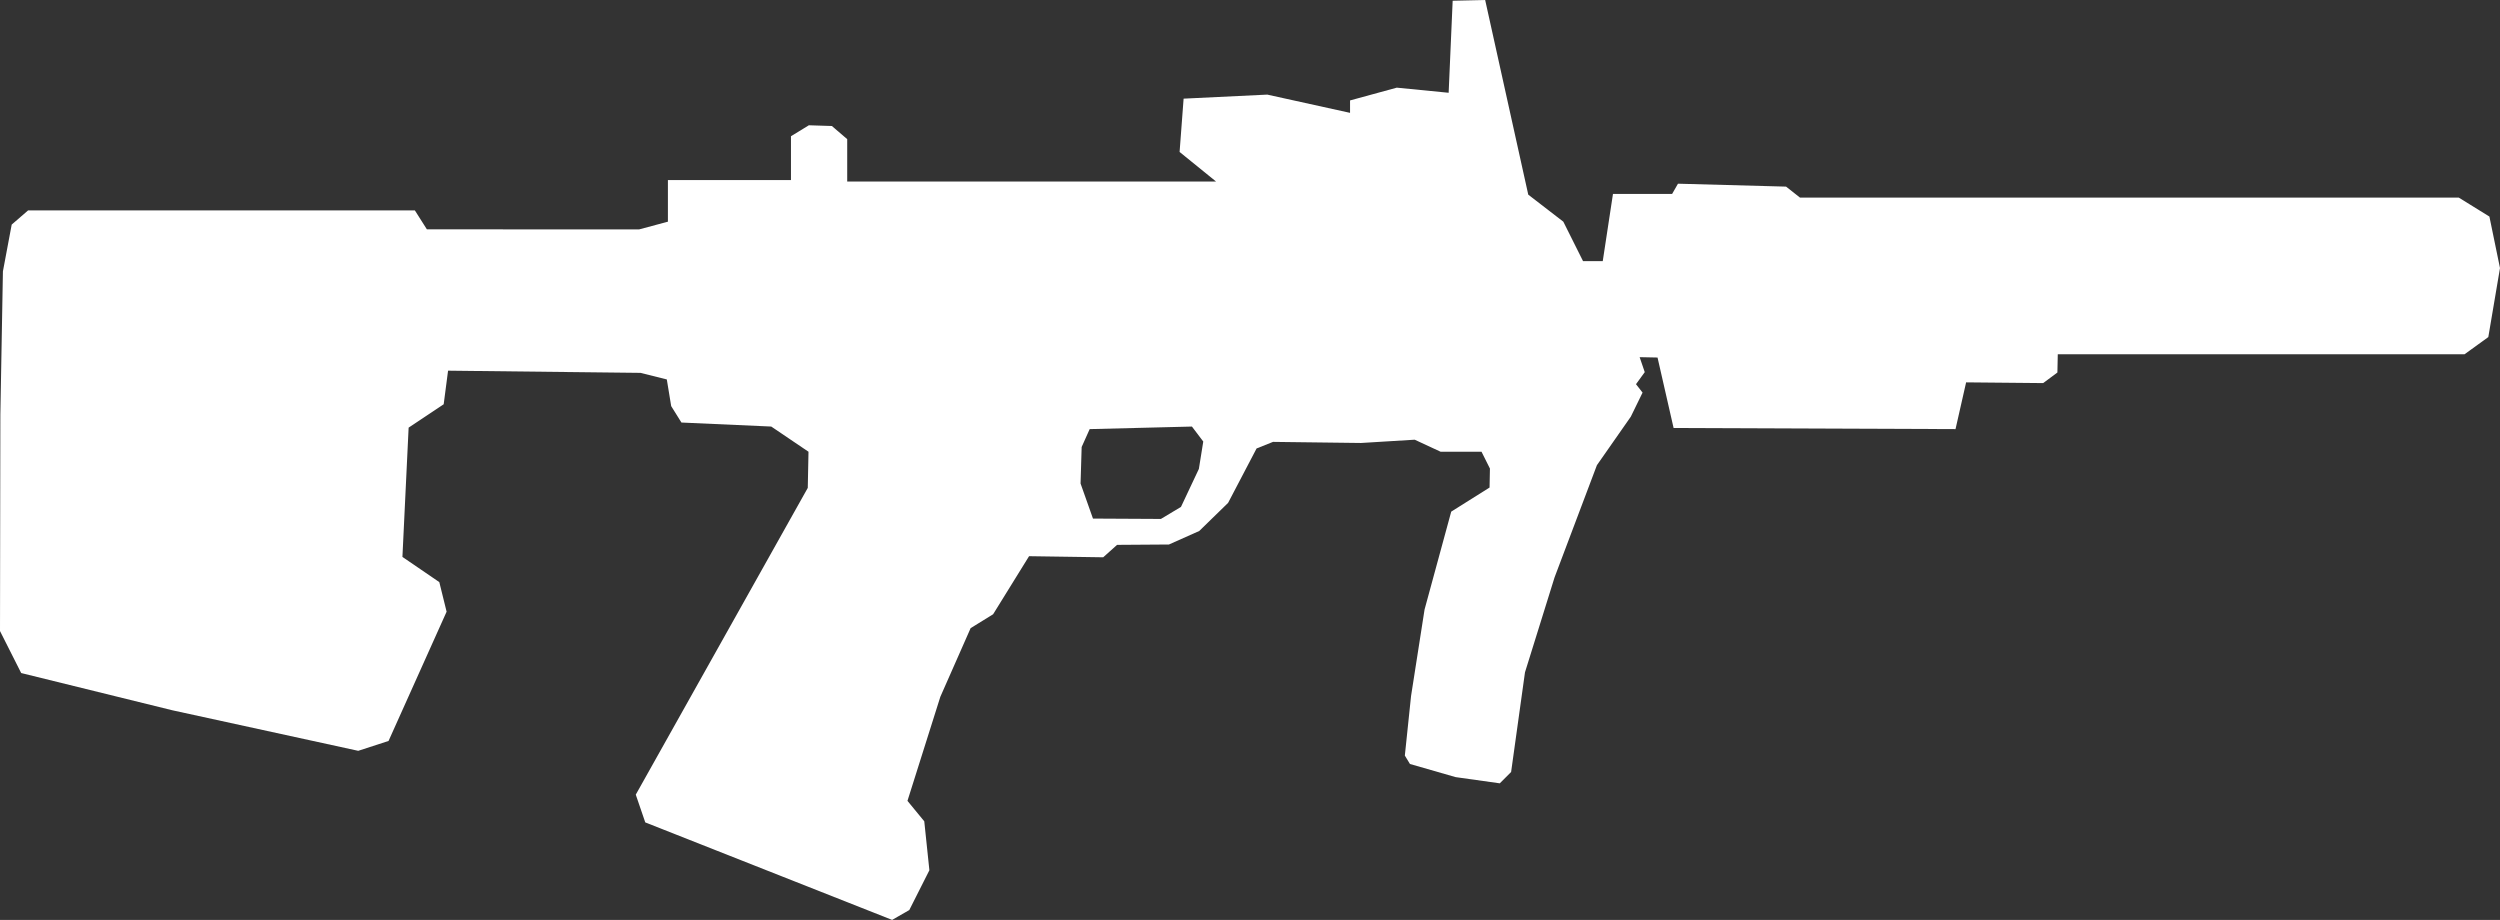 <?xml version="1.0" encoding="UTF-8" standalone="no"?>
<svg
   xmlns:dc="http://purl.org/dc/elements/1.1/"
   xmlns:cc="http://creativecommons.org/ns#"
   xmlns:rdf="http://www.w3.org/1999/02/22-rdf-syntax-ns#"
   xmlns:svg="http://www.w3.org/2000/svg"
   xmlns="http://www.w3.org/2000/svg"
   id="svg10"
   enable-background="new 0 0 92.592 39.134"
   viewBox="0 0 2414.6 888.46"
   style="clip-rule:evenodd;fill-rule:evenodd;image-rendering:optimizeQuality;shape-rendering:geometricPrecision;text-rendering:geometricPrecision"
   version="1.1"
   height="8.885mm"
   width="24.146mm"
   xml:space="preserve"><rect x="0" y="0" width="2414.6" height="888.46" fill="#333333" stroke="none"/>
 <defs
   id="defs4">
  <style
   id="style2"
   type="text/css">
   <![CDATA[
    .fil0 {fill:white}
   ]]>
  </style>
 </defs>
 <g
   transform="translate(-2.7,-0.77)"
   id="Слой_x0020_1">
  <path
   style="fill:#ffffff"
   id="path7"
   d="m 1577.81,403.18 11.34,-23.25 -6.34,-8.12 8.46,-11.63 -4.94,-14.47 17.28,0.36 15.52,68.07 272.29,1.06 10.23,-45.15 74.42,0.71 13.75,-10.23 0.36,-17.64 h 392.91 l 22.92,-16.57 11.29,-66.66 -10.23,-49.74 -29.63,-18.34 h -636.27 l -13.41,-10.58 -104.4,-2.82 -5.64,9.87 h -57.14 l -9.87,64.9 h -19.05 l -19.04,-38.09 -33.86,-26.1 -41.62,-187.99 -31.39,0.7 -3.88,88.89 -50.09,-4.94 -45.14,12.34 v 11.99 l -79.93,-17.62 -80.82,3.9 -3.88,51.49 35.19,28.54 H 820.97 v -40.91 l -14.82,-12.7 -22.22,-0.7 -17.28,10.58 v 42.32 H 647.79 v 40.21 l -27.78,7.44 -205,-0.03 -11.64,-18.34 H 29.86 l -15.87,13.75 -8.47,45.15 -2.47,138.61 -0.35,208.8 20.46,40.56 146.02,35.97 179.52,39.15 29.27,-9.52 56.08,-124.86 -7.05,-28.56 -35.62,-24.34 5.99,-124.86 33.86,-22.57 4.23,-32.45 185.88,2.12 25.39,6.35 4.23,25.75 9.88,15.87 86.76,3.88 35.98,24.33 -0.7,34.92 -166.13,296.27 9.17,26.81 238.43,94.17 16.58,-9.52 19.4,-38.45 -4.94,-47.26 -16.23,-19.75 31.75,-100.52 29.27,-66.31 21.7,-13.39 34.73,-56.09 71.6,1.06 13.4,-12 50.09,-0.35 29.27,-13.05 27.87,-27.16 27.51,-52.55 15.87,-6.35 85,1.06 51.85,-3.17 25.04,11.63 h 39.5 l 8.11,16.23 -0.35,18.34 -37.03,23.28 -25.75,94.52 -13.05,83.59 -6,57.49 4.94,8.12 44.09,12.69 42.68,6 10.93,-10.94 13.4,-96.28 28.57,-91.71 40.89,-108.33 z m -531.46,64.57 11.99,33.86 65.6,0.35 19.4,-11.64 17.28,-36.68 4.24,-26.45 -10.94,-14.46 -98.76,2.47 -7.75,17.28 z"
   class="fil0" />
 </g>
</svg>